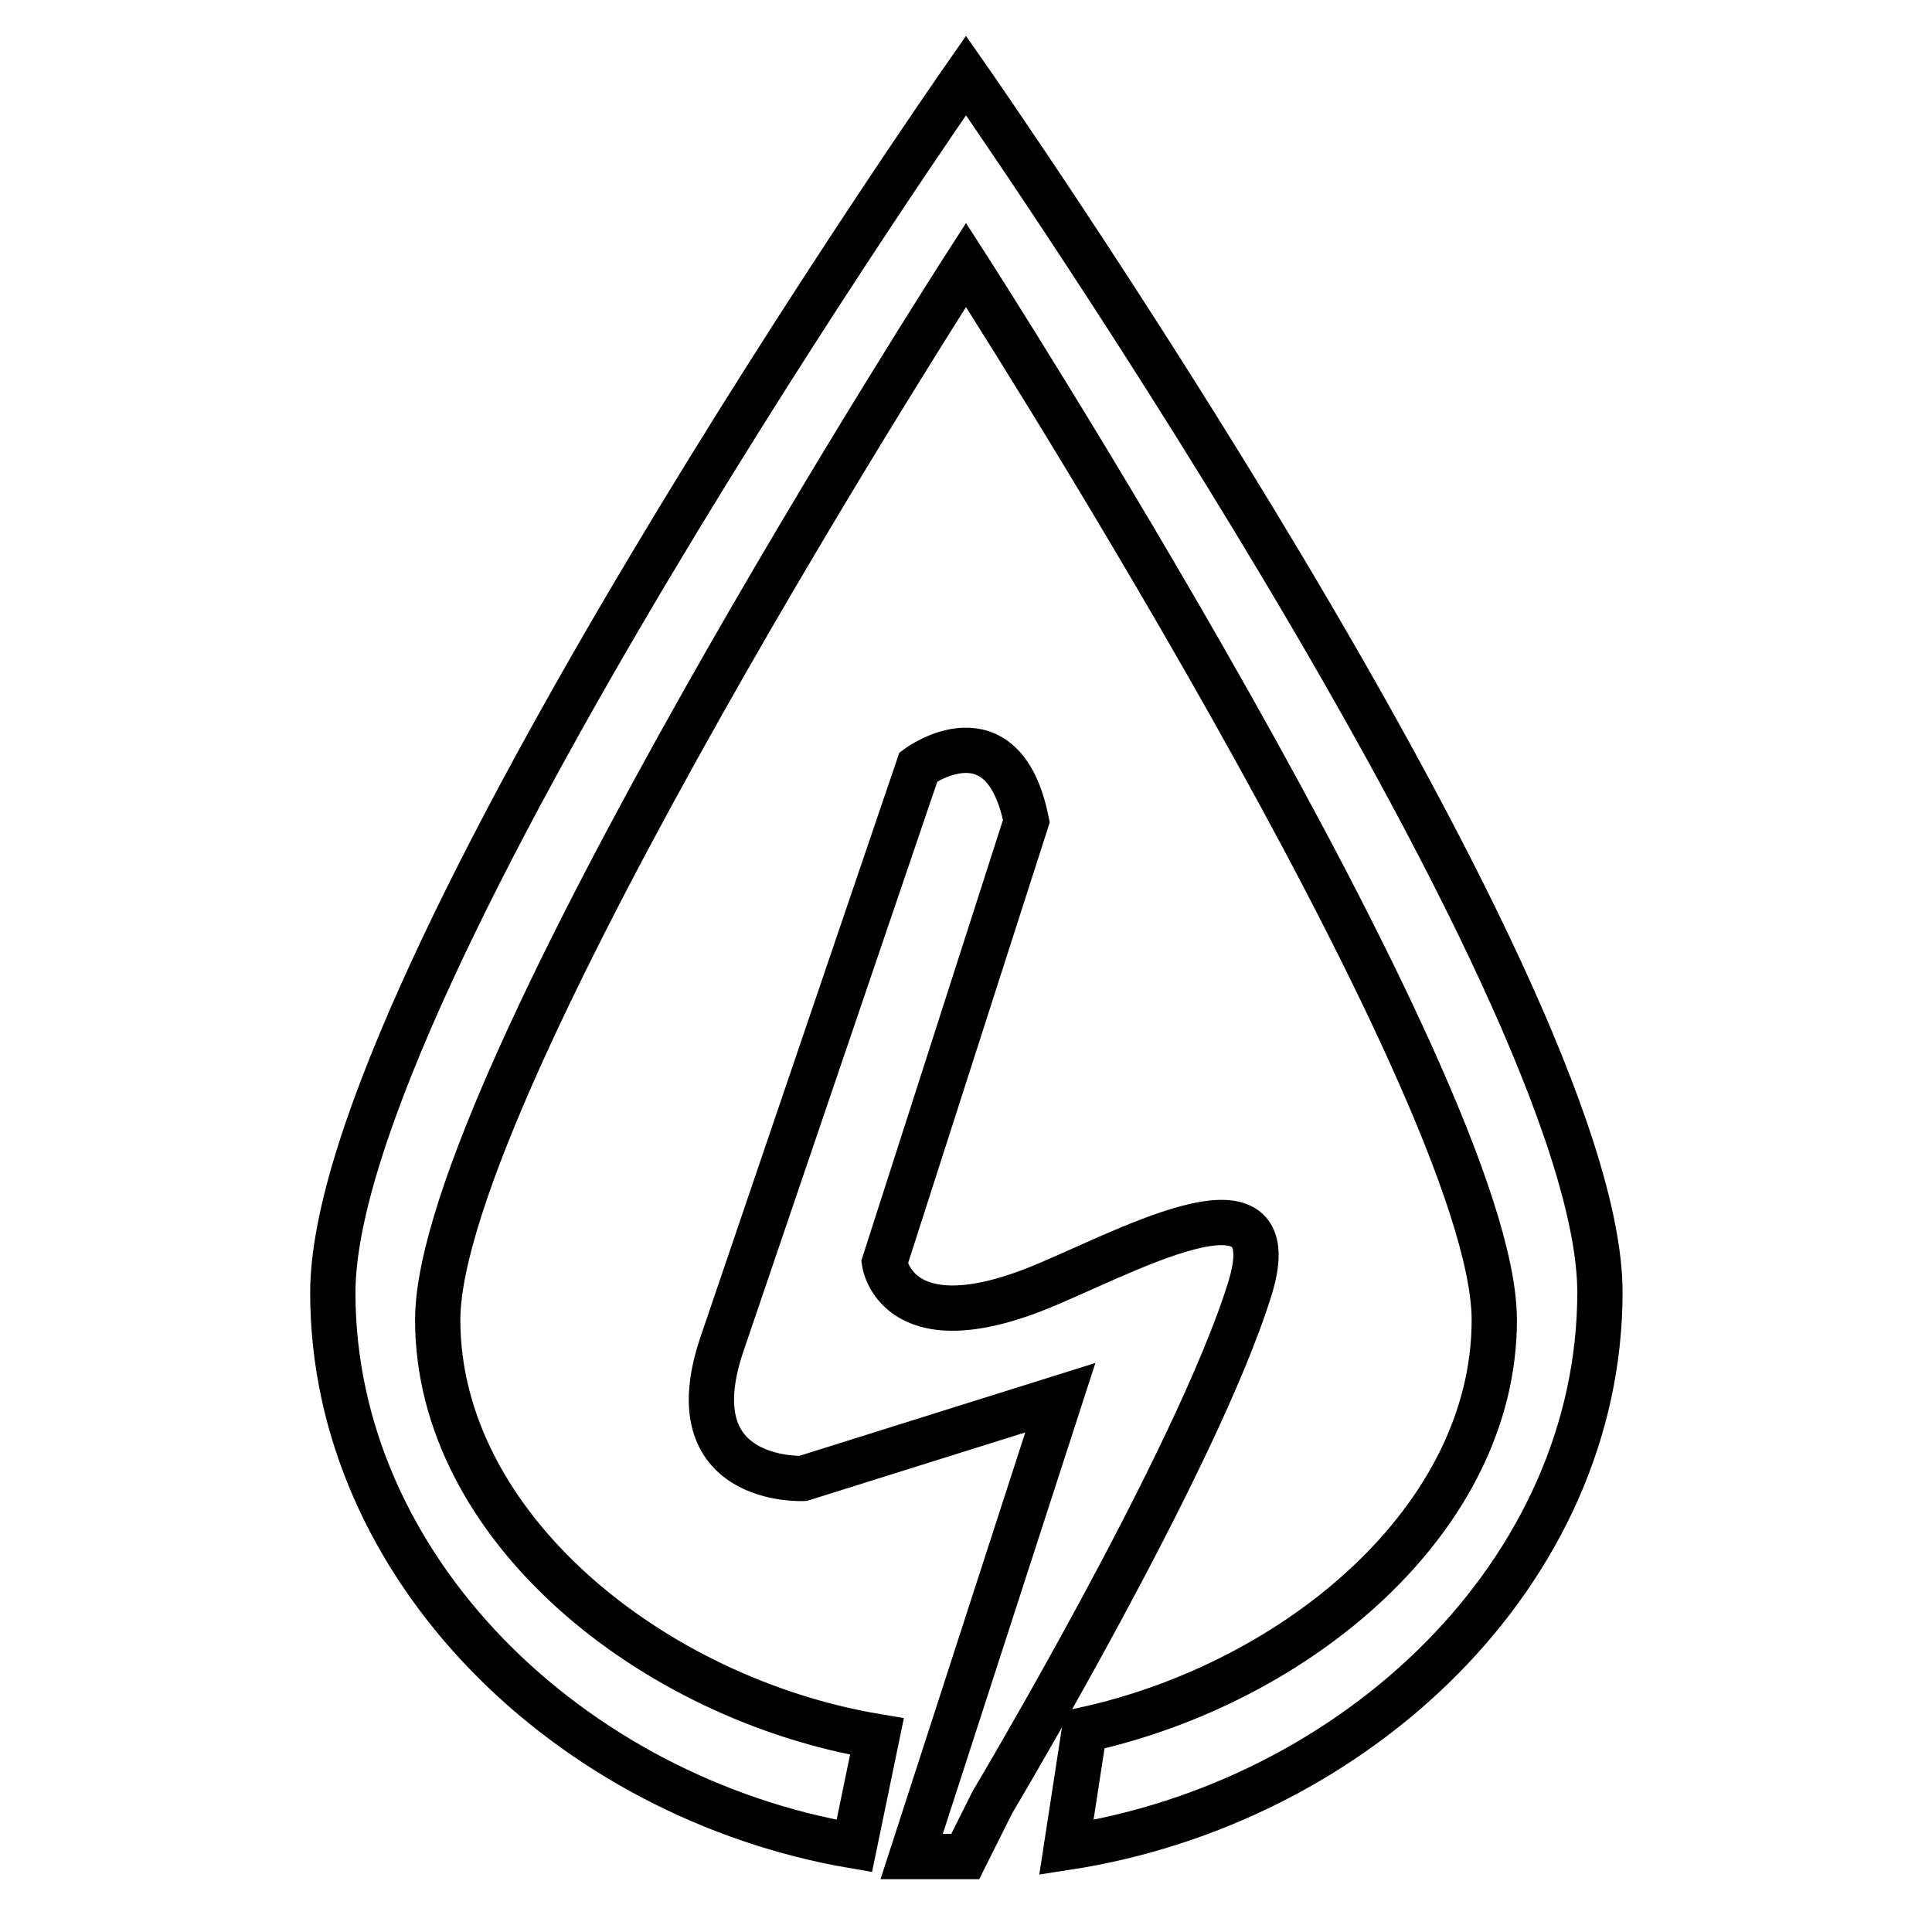 <?xml version="1.0" encoding="utf-8"?>
<!-- Svg Vector Icons : http://www.onlinewebfonts.com/icon -->
<!DOCTYPE svg PUBLIC "-//W3C//DTD SVG 1.1//EN" "http://www.w3.org/Graphics/SVG/1.1/DTD/svg11.dtd">
<svg version="1.1" xmlns="http://www.w3.org/2000/svg" xmlns:xlink="http://www.w3.org/1999/xlink" x="0px" y="0px" viewBox="0 0 256 256" enable-background="new 0 0 256 256" xml:space="preserve">
<g> <path stroke-width="6" fill-opacity="0" stroke="#000000"  d="M128,10c0,0-83.9,120.1-83.9,161.3c0,36.5,31.5,66.9,69.1,73.3l3-14.5c-29.8-5-58.2-27.8-58.2-55.2 c0-31.1,70-139.8,70-139.8s70,108.8,70,139.8c0,26.3-26,48.1-54.3,54.3l-2.4,15.6c38.4-5.9,70.7-36.5,70.7-73.6 C211.9,130.1,128,10,128,10z M137,170.9c-18.3,7.1-19.8-3.6-19.8-3.6l18.8-58.5c-3.1-15.4-14.3-7.2-14.3-7.2s-19.6,57.6-26,76.4 c-6.4,18.7,10.7,17.9,10.7,17.9l34.1-10.7L120.8,246h7.1l3.6-7.2c0,0,27.1-45.4,34.1-68C171.1,153.2,147.8,166.7,137,170.9z"/></g>
</svg>